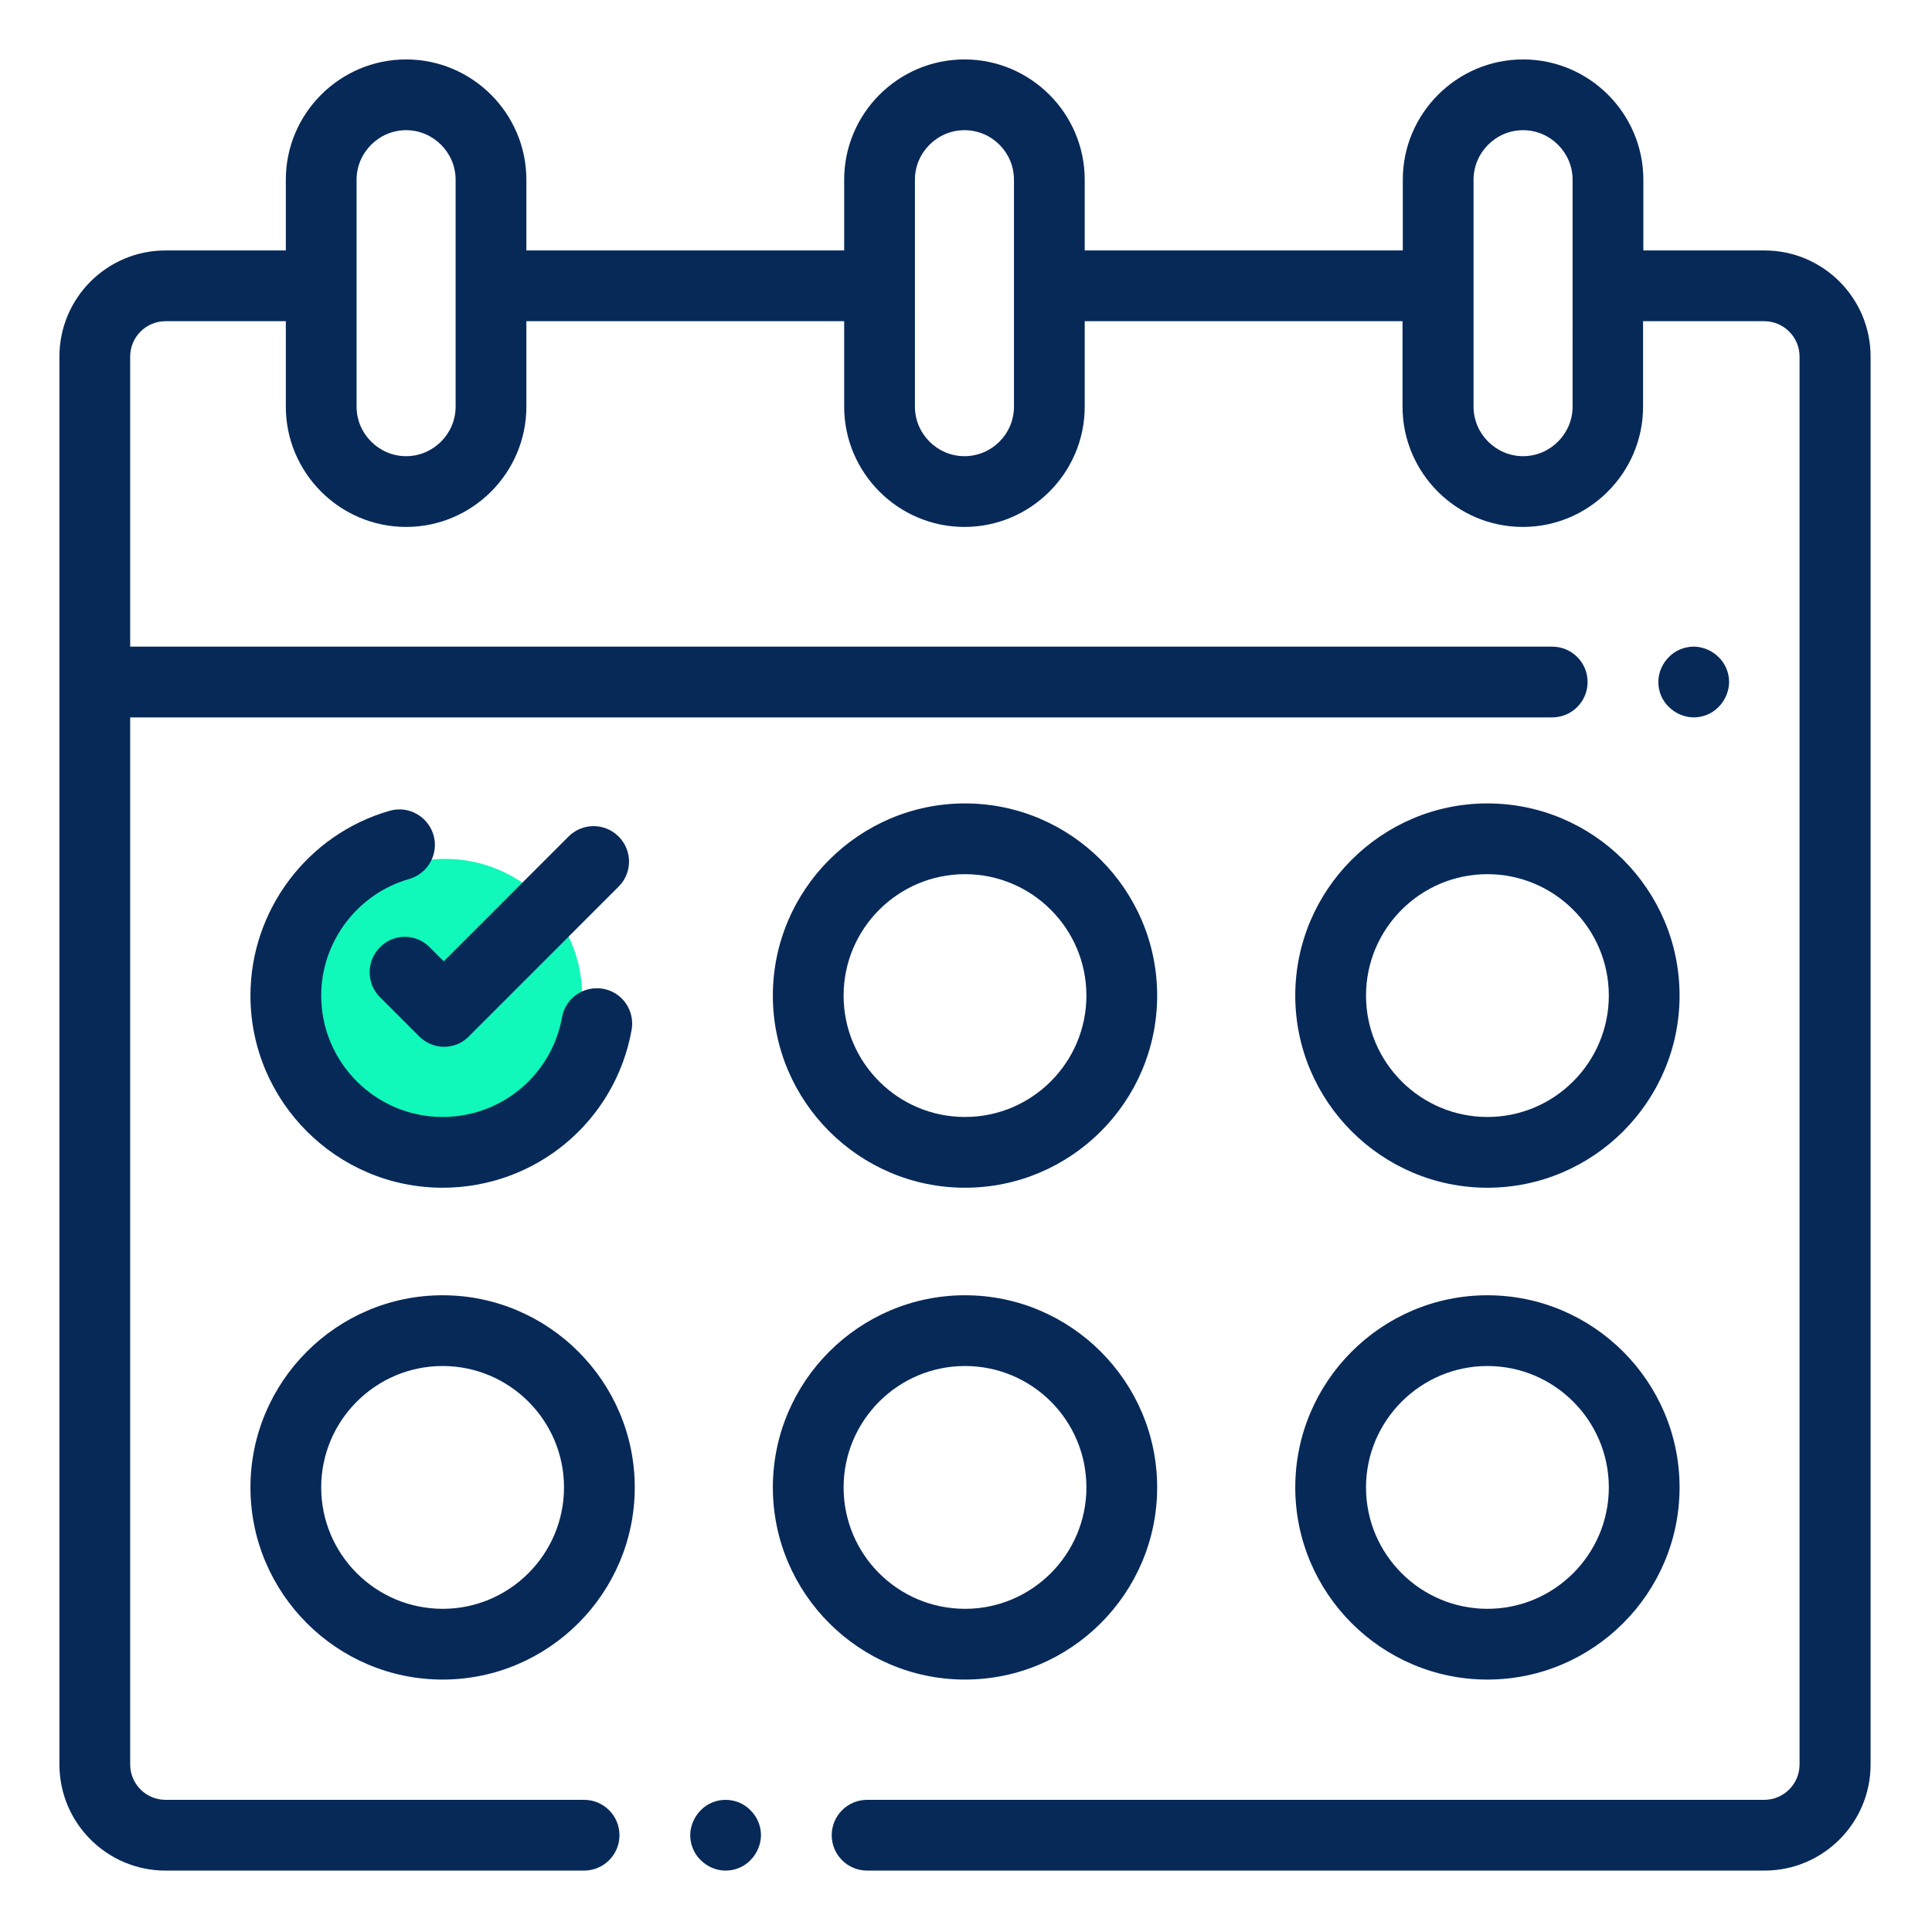 <?xml version="1.0" encoding="utf-8"?>
<!-- Generator: Adobe Illustrator 25.4.1, SVG Export Plug-In . SVG Version: 6.00 Build 0)  -->
<svg version="1.1" id="Layer_1" xmlns="http://www.w3.org/2000/svg" xmlns:xlink="http://www.w3.org/1999/xlink" x="0px" y="0px"
	 viewBox="0 0 682.7 682.7" style="enable-background:new 0 0 682.7 682.7;" xml:space="preserve">
<style type="text/css">
	.st0{fill:#10F8BA;}
	.st1{fill:#072958;}
</style>
<circle class="st0" cx="157.3" cy="351.9" r="48.4"/>
<path class="st1" d="M607.3,249.8c2.3-2.3,3.7-5.6,3.7-8.8s-1.3-6.5-3.7-8.8c-2.3-2.3-5.6-3.7-8.8-3.7s-6.5,1.3-8.8,3.7
	c-2.3,2.3-3.7,5.5-3.7,8.8c0,3.3,1.3,6.5,3.7,8.8c2.3,2.3,5.6,3.7,8.8,3.7S605,252.2,607.3,249.8z"/>
<path class="st1" d="M623.5,88.5h-42.8v-25c0-23.4-19.1-42.5-42.5-42.5c-23.4,0-42.5,19.1-42.5,42.5v25H383.3v-25
	c0-23.4-19.1-42.5-42.5-42.5c-23.4,0-42.5,19.1-42.5,42.5v25H186v-25c0-23.4-19.1-42.5-42.5-42.5S101,40.1,101,63.5v25H58.5
	C37.8,88.5,21,105.3,21,126v497.5c0,20.7,16.8,37.5,37.5,37.5h147.9c6.9,0,12.5-5.6,12.5-12.5s-5.6-12.5-12.5-12.5H58.5
	c-6.9,0-12.5-5.6-12.5-12.5v-370h502.5c6.9,0,12.5-5.6,12.5-12.5s-5.6-12.5-12.5-12.5H46V126c0-6.9,5.6-12.5,12.5-12.5H101v30.2
	c0,23.4,19.1,42.5,42.5,42.5s42.5-19.1,42.5-42.5v-30.2h112.3v30.2c0,23.4,19.1,42.5,42.5,42.5c23.4,0,42.5-19.1,42.5-42.5v-30.2
	h112.3v30.2c0,23.4,19.1,42.5,42.5,42.5c23.4,0,42.5-19.1,42.5-42.5v-30.2h42.8c6.9,0,12.5,5.6,12.5,12.5v497.5
	c0,6.9-5.6,12.5-12.5,12.5H306.4c-6.9,0-12.5,5.6-12.5,12.5s5.6,12.5,12.5,12.5h317.1c20.7,0,37.5-16.8,37.5-37.5V126
	C661,105.3,644.2,88.5,623.5,88.5z M161,143.7c0,9.6-7.9,17.5-17.5,17.5s-17.5-7.9-17.5-17.5V63.5c0-9.6,7.9-17.5,17.5-17.5
	S161,53.9,161,63.5V143.7z M358.3,143.7c0,9.6-7.8,17.5-17.5,17.5c-9.6,0-17.5-7.9-17.5-17.5V63.5c0-9.6,7.9-17.5,17.5-17.5
	c9.7,0,17.5,7.9,17.5,17.5V143.7z M555.7,143.7c0,9.6-7.9,17.5-17.5,17.5s-17.5-7.9-17.5-17.5V63.5c0-9.6,7.9-17.5,17.5-17.5
	s17.5,7.9,17.5,17.5V143.7z"/>
<path class="st1" d="M137.7,286.5c-29,8.3-49.2,35.1-49.2,65.3c0,37.4,30.5,67.9,67.9,67.9c32.9,0,61-23.4,66.8-55.8
	c1.2-6.8-3.3-13.3-10.1-14.5c-6.8-1.2-13.3,3.3-14.5,10.1c-3.7,20.4-21.4,35.2-42.2,35.2c-23.6,0-42.9-19.2-42.9-42.9
	c0-19,12.8-36,31.1-41.2c6.6-1.9,10.5-8.8,8.6-15.5C151.2,288.4,144.3,284.6,137.7,286.5z"/>
<path class="st1" d="M525.6,283.9c-37.4,0-67.9,30.5-67.9,67.9c0,37.4,30.5,67.9,67.9,67.9c37.4,0,67.9-30.5,67.9-67.9
	C593.5,314.3,563,283.9,525.6,283.9z M525.6,394.7c-23.6,0-42.9-19.2-42.9-42.9c0-23.6,19.2-42.9,42.9-42.9
	c23.6,0,42.9,19.2,42.9,42.9C568.5,375.4,549.3,394.7,525.6,394.7z"/>
<path class="st1" d="M341,419.7c37.4,0,67.9-30.4,67.9-67.9c0-37.4-30.5-67.9-67.9-67.9s-67.9,30.5-67.9,67.9
	C273.1,389.2,303.6,419.7,341,419.7z M341,308.9c23.6,0,42.9,19.2,42.9,42.9c0,23.6-19.2,42.9-42.9,42.9s-42.9-19.2-42.9-42.9
	C298.1,328.1,317.4,308.9,341,308.9z"/>
<path class="st1" d="M156.4,593.5c37.4,0,67.9-30.5,67.9-67.9c0-37.4-30.5-67.9-67.9-67.9c-37.4,0-67.9,30.5-67.9,67.9
	C88.5,563,119,593.5,156.4,593.5z M156.4,482.7c23.6,0,42.9,19.2,42.9,42.9c0,23.6-19.2,42.9-42.9,42.9c-23.6,0-42.9-19.2-42.9-42.9
	C113.5,502,132.7,482.7,156.4,482.7z"/>
<path class="st1" d="M525.6,593.5c37.4,0,67.9-30.5,67.9-67.9c0-37.4-30.5-67.9-67.9-67.9c-37.4,0-67.9,30.5-67.9,67.9
	C457.7,563,488.2,593.5,525.6,593.5z M525.6,482.7c23.6,0,42.9,19.2,42.9,42.9c0,23.6-19.2,42.9-42.9,42.9
	c-23.6,0-42.9-19.2-42.9-42.9C482.7,502,502,482.7,525.6,482.7z"/>
<path class="st1" d="M408.9,525.6c0-37.4-30.5-67.9-67.9-67.9s-67.9,30.5-67.9,67.9c0,37.4,30.5,67.9,67.9,67.9
	S408.9,563,408.9,525.6z M298.1,525.6c0-23.6,19.2-42.9,42.9-42.9s42.9,19.2,42.9,42.9c0,23.6-19.2,42.9-42.9,42.9
	S298.1,549.3,298.1,525.6z"/>
<path class="st1" d="M256.4,636c-3.3,0-6.5,1.3-8.8,3.7c-2.3,2.3-3.7,5.6-3.7,8.8s1.3,6.5,3.7,8.8c2.3,2.3,5.5,3.7,8.8,3.7
	c3.3,0,6.5-1.3,8.8-3.7c2.3-2.3,3.7-5.6,3.7-8.8s-1.3-6.5-3.7-8.8C262.9,637.3,259.7,636,256.4,636z"/>
<path class="st1" d="M134.3,334.7c-4.9,4.9-4.9,12.8,0,17.7l13.8,13.8c2.4,2.4,5.6,3.7,8.8,3.7c3.2,0,6.4-1.2,8.8-3.7l52.9-52.9
	c4.9-4.9,4.9-12.8,0-17.7c-4.9-4.9-12.8-4.9-17.7,0l-44.1,44.1l-4.9-4.9C147.1,329.8,139.1,329.8,134.3,334.7z"/>
</svg>
